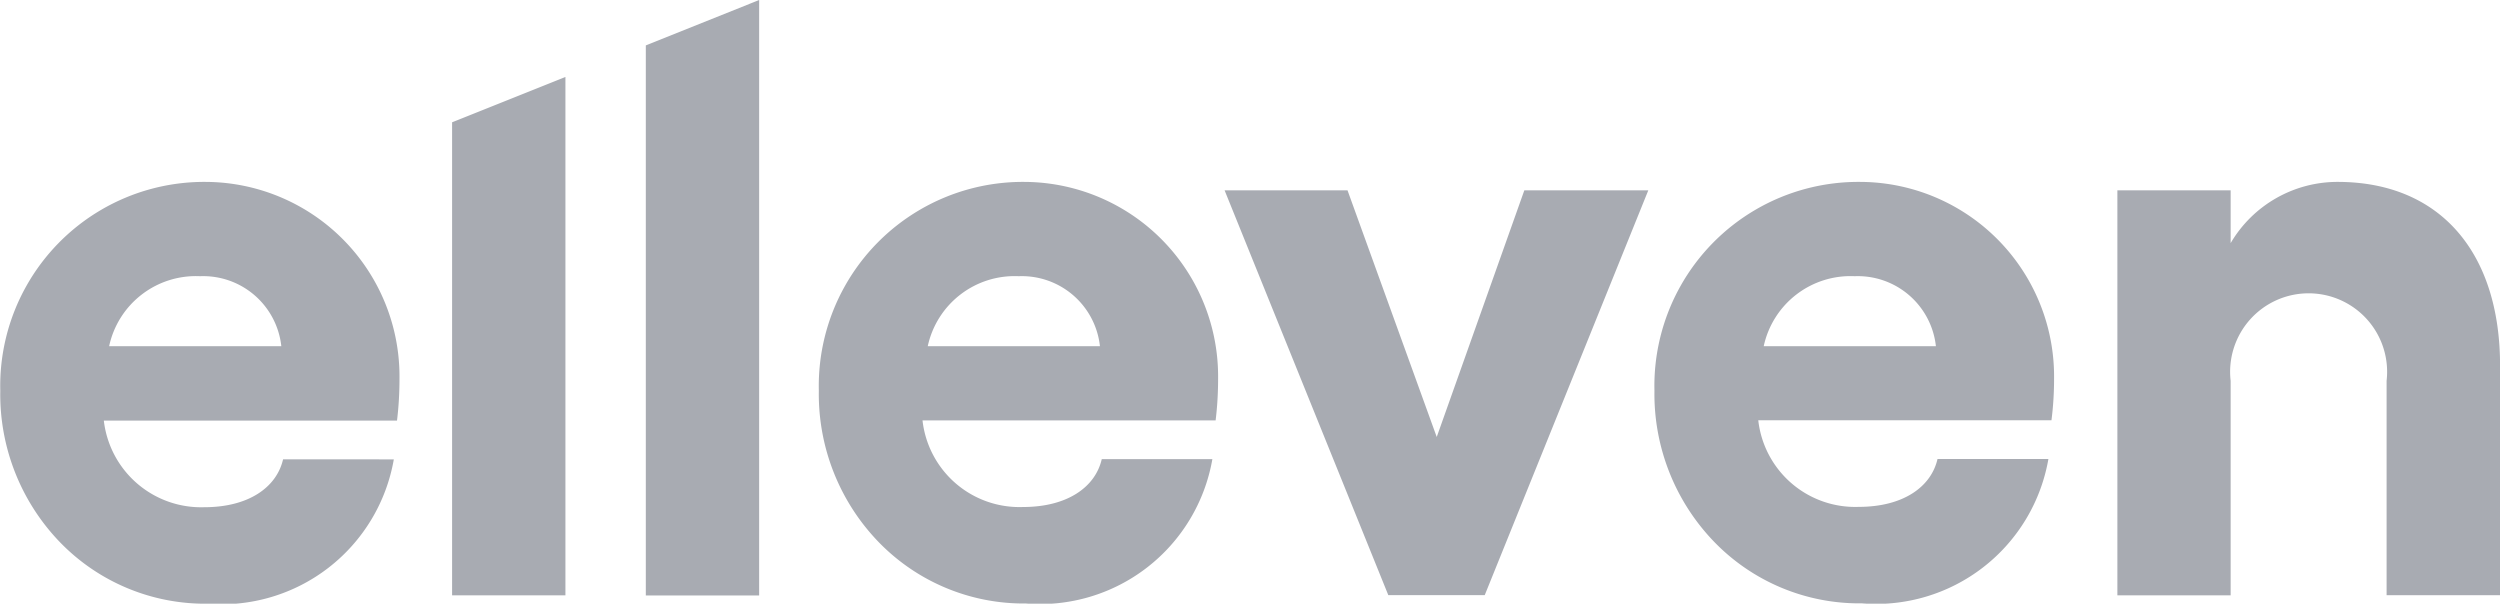 <svg xmlns="http://www.w3.org/2000/svg" width="35.734" height="8.629" viewBox="0 0 35.734 8.629">
  <path id="Caminho_23" data-name="Caminho 23" d="M17.372,6.009h-4.19a1.394,1.394,0,0,0,1.436,1.238c.632,0,1.034-.283,1.126-.684h1.581a2.5,2.5,0,0,1-2.665,2.063,2.887,2.887,0,0,1-2.106-.879A3.042,3.042,0,0,1,11.7,5.585,2.917,2.917,0,0,1,14.627,2.6a2.781,2.781,0,0,1,2.78,2.817q0,.3-.035.589ZM15.718,4.948a1.123,1.123,0,0,0-1.161-1,1.27,1.27,0,0,0-1.3,1Zm5.5,3.559H19.84L17.5,2.721h1.757l1.275,3.525,1.252-3.525h1.772Zm8.1-2.5h-4.19a1.394,1.394,0,0,0,1.436,1.238c.632,0,1.034-.283,1.126-.684h1.585a2.5,2.5,0,0,1-2.665,2.063A2.887,2.887,0,0,1,24.5,7.747a3.042,3.042,0,0,1-.856-2.162A2.916,2.916,0,0,1,26.576,2.6a2.781,2.781,0,0,1,2.78,2.817q0,.3-.037.589ZM27.667,4.948a1.123,1.123,0,0,0-1.161-1,1.269,1.269,0,0,0-1.3,1Zm8.064.282V8.508H34.109V5.444a1.122,1.122,0,1,0-2.229,0V8.509H30.261V2.721h1.619v.754A1.772,1.772,0,0,1,33.409,2.6c1.448,0,2.322.99,2.322,2.628ZM9.227.649V8.511h1.62V0ZM5.67,6.012H1.48A1.4,1.4,0,0,0,2.916,7.25c.632,0,1.033-.283,1.126-.684H5.625A2.5,2.5,0,0,1,2.96,8.629a2.887,2.887,0,0,1-2.108-.88A3.043,3.043,0,0,1,0,5.585,2.916,2.916,0,0,1,2.926,2.6,2.781,2.781,0,0,1,5.706,5.42q0,.3-.035.589ZM4.017,4.948a1.123,1.123,0,0,0-1.161-1,1.268,1.268,0,0,0-1.3,1Zm2.441-3.2V8.509h1.62V1.1Z" transform="translate(0.004)" fill="#a8abb2"/>
</svg>
